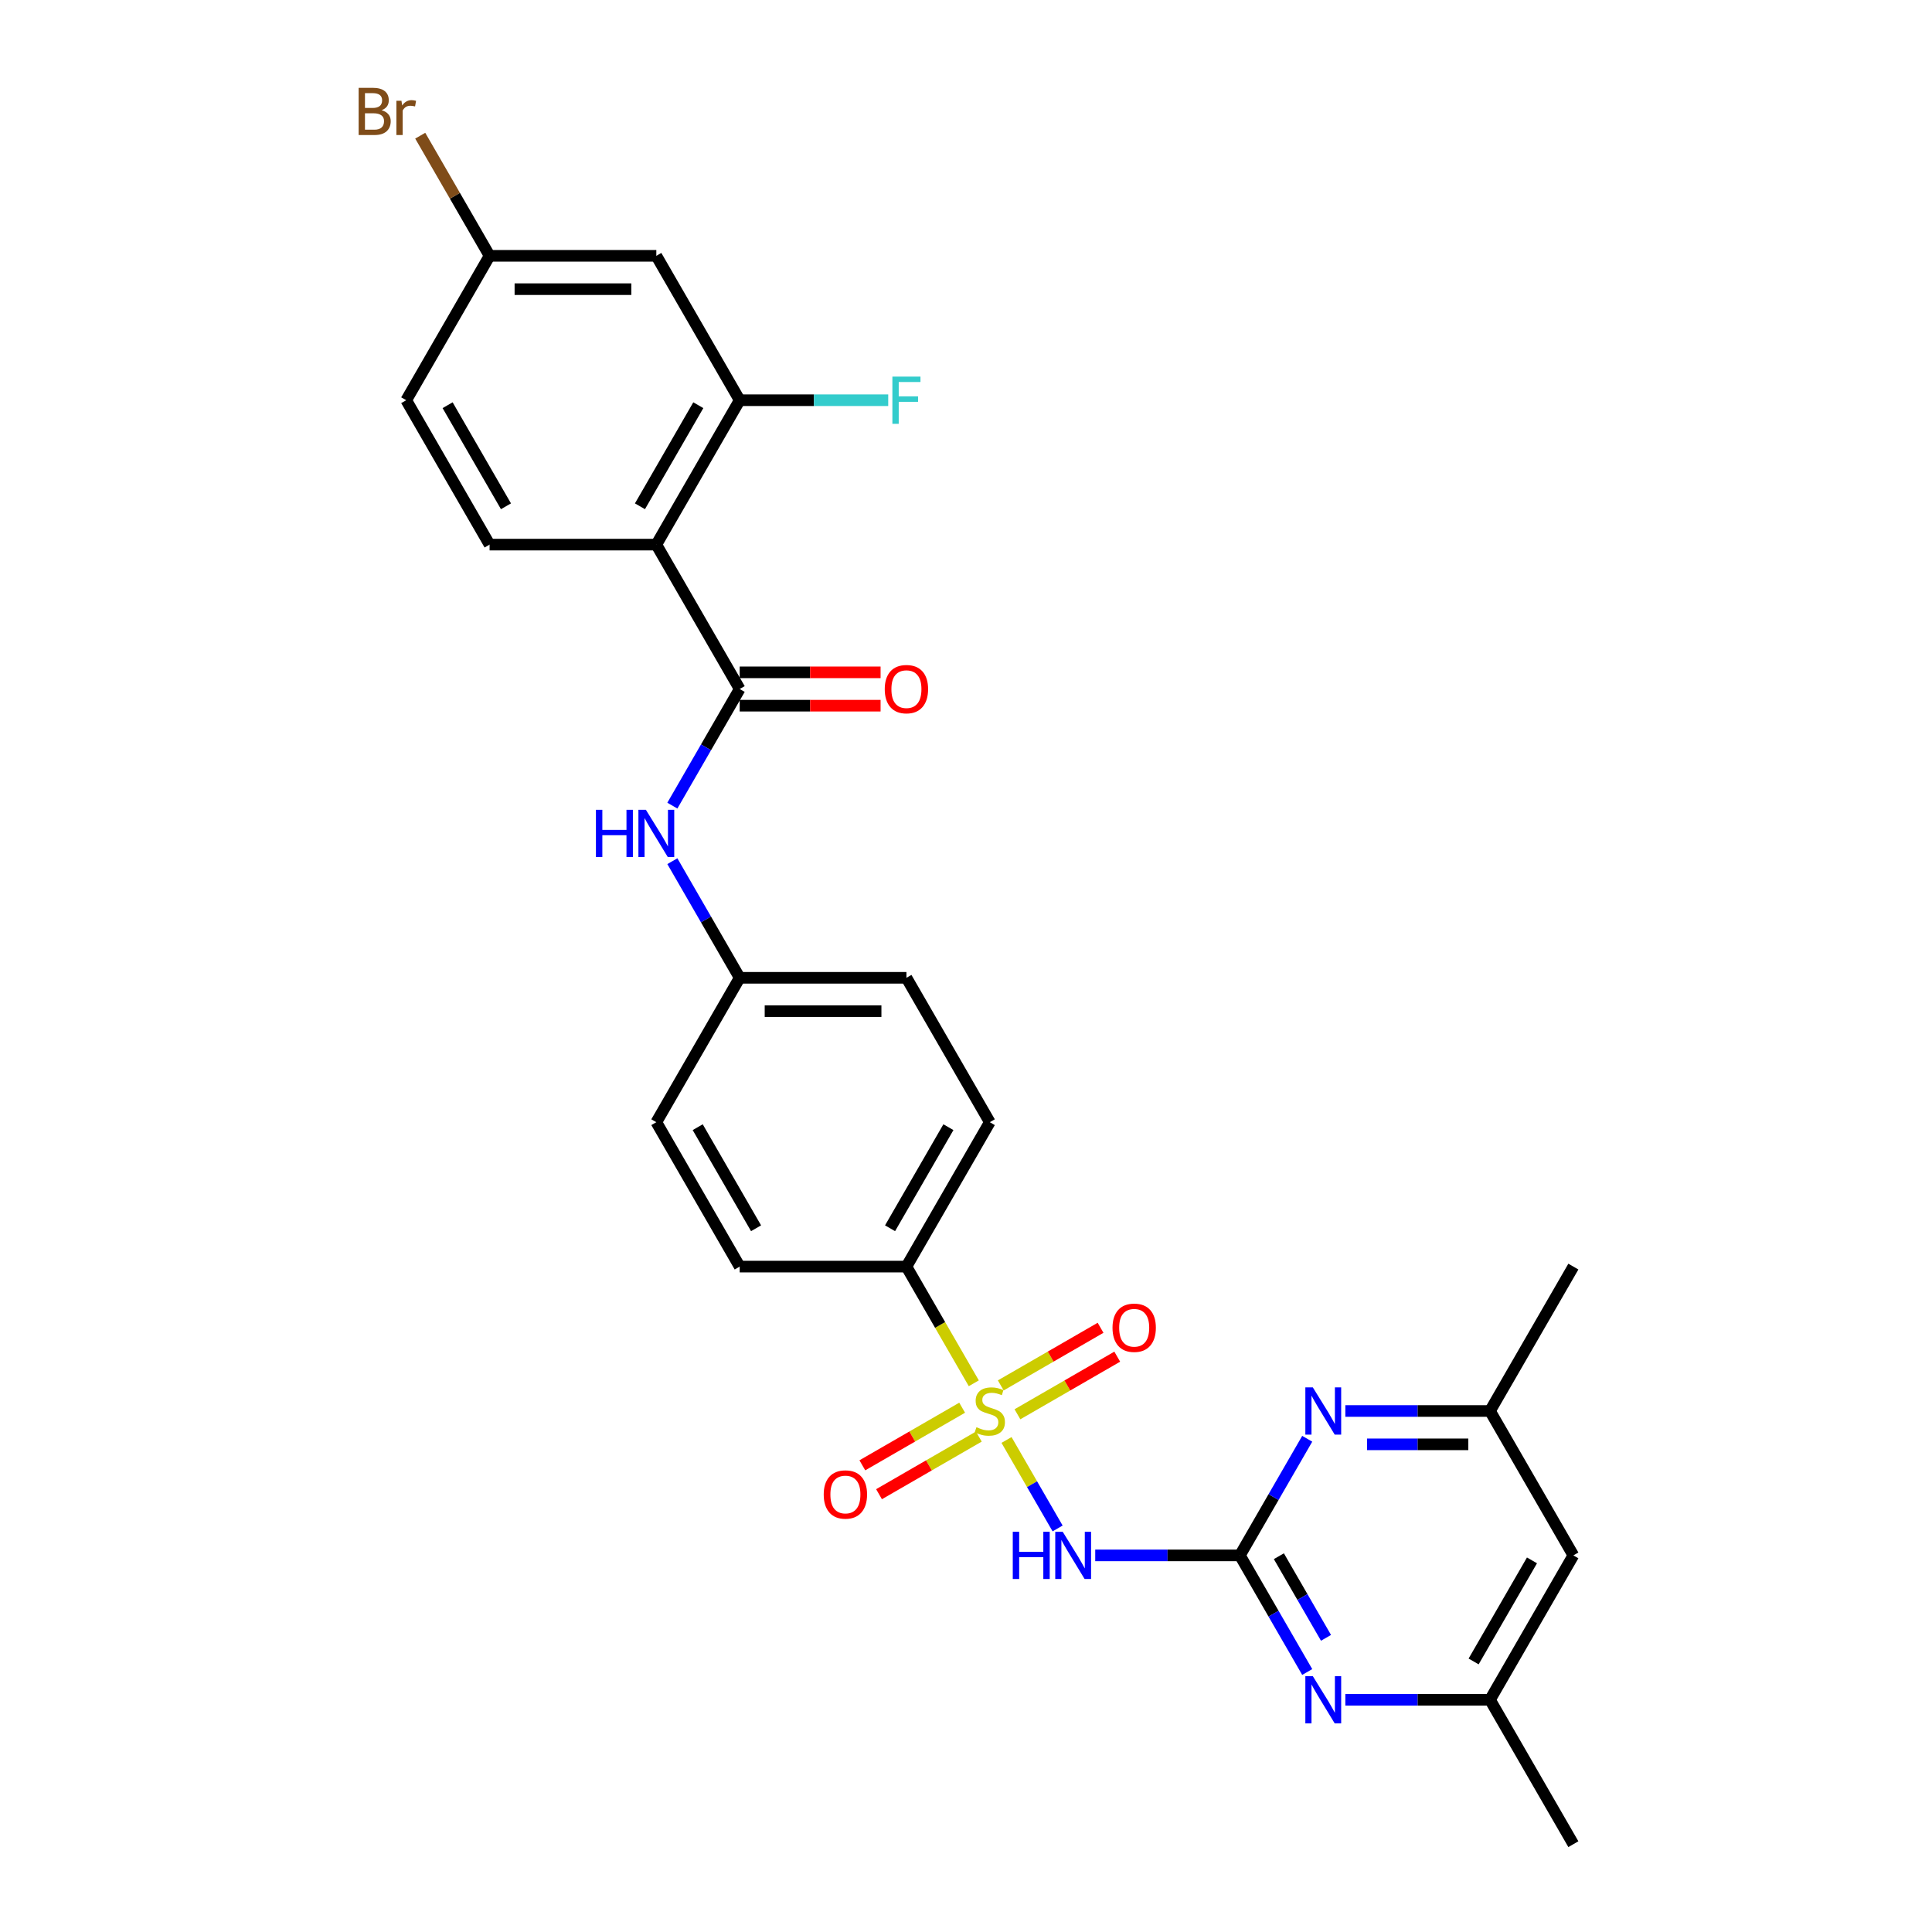 <?xml version='1.0' encoding='iso-8859-1'?>
<svg version='1.1' baseProfile='full'
              xmlns='http://www.w3.org/2000/svg'
                      xmlns:rdkit='http://www.rdkit.org/xml'
                      xmlns:xlink='http://www.w3.org/1999/xlink'
                  xml:space='preserve'
width='1000px' height='1000px' viewBox='0 0 1000 1000'>
<!-- END OF HEADER -->
<rect style='opacity:1.0;fill:#FFFFFF;stroke:none' width='1000' height='1000' x='0' y='0'> </rect>
<path class='bond-0' d='M 520.975,745.327 L 534.195,768.225' style='fill:none;fill-rule:evenodd;stroke:#CCCC00;stroke-width:6px;stroke-linecap:butt;stroke-linejoin:miter;stroke-opacity:1' />
<path class='bond-0' d='M 534.195,768.225 L 547.415,791.122' style='fill:none;fill-rule:evenodd;stroke:#0000FF;stroke-width:6px;stroke-linecap:butt;stroke-linejoin:miter;stroke-opacity:1' />
<path class='bond-7' d='M 504.034,715.984 L 486.599,685.787' style='fill:none;fill-rule:evenodd;stroke:#CCCC00;stroke-width:6px;stroke-linecap:butt;stroke-linejoin:miter;stroke-opacity:1' />
<path class='bond-7' d='M 486.599,685.787 L 469.165,655.589' style='fill:none;fill-rule:evenodd;stroke:#000000;stroke-width:6px;stroke-linecap:butt;stroke-linejoin:miter;stroke-opacity:1' />
<path class='bond-9' d='M 498.006,728.624 L 472.178,743.536' style='fill:none;fill-rule:evenodd;stroke:#CCCC00;stroke-width:6px;stroke-linecap:butt;stroke-linejoin:miter;stroke-opacity:1' />
<path class='bond-9' d='M 472.178,743.536 L 446.349,758.448' style='fill:none;fill-rule:evenodd;stroke:#FF0000;stroke-width:6px;stroke-linecap:butt;stroke-linejoin:miter;stroke-opacity:1' />
<path class='bond-9' d='M 506.637,743.572 L 480.808,758.484' style='fill:none;fill-rule:evenodd;stroke:#CCCC00;stroke-width:6px;stroke-linecap:butt;stroke-linejoin:miter;stroke-opacity:1' />
<path class='bond-9' d='M 480.808,758.484 L 454.979,773.396' style='fill:none;fill-rule:evenodd;stroke:#FF0000;stroke-width:6px;stroke-linecap:butt;stroke-linejoin:miter;stroke-opacity:1' />
<path class='bond-10' d='M 526.624,732.032 L 552.453,717.12' style='fill:none;fill-rule:evenodd;stroke:#CCCC00;stroke-width:6px;stroke-linecap:butt;stroke-linejoin:miter;stroke-opacity:1' />
<path class='bond-10' d='M 552.453,717.12 L 578.281,702.207' style='fill:none;fill-rule:evenodd;stroke:#FF0000;stroke-width:6px;stroke-linecap:butt;stroke-linejoin:miter;stroke-opacity:1' />
<path class='bond-10' d='M 517.994,717.084 L 543.822,702.172' style='fill:none;fill-rule:evenodd;stroke:#CCCC00;stroke-width:6px;stroke-linecap:butt;stroke-linejoin:miter;stroke-opacity:1' />
<path class='bond-10' d='M 543.822,702.172 L 569.651,687.26' style='fill:none;fill-rule:evenodd;stroke:#FF0000;stroke-width:6px;stroke-linecap:butt;stroke-linejoin:miter;stroke-opacity:1' />
<path class='bond-1' d='M 566.892,805.067 L 604.33,805.067' style='fill:none;fill-rule:evenodd;stroke:#0000FF;stroke-width:6px;stroke-linecap:butt;stroke-linejoin:miter;stroke-opacity:1' />
<path class='bond-1' d='M 604.33,805.067 L 641.767,805.067' style='fill:none;fill-rule:evenodd;stroke:#000000;stroke-width:6px;stroke-linecap:butt;stroke-linejoin:miter;stroke-opacity:1' />
<path class='bond-5' d='M 641.767,805.067 L 659.192,835.248' style='fill:none;fill-rule:evenodd;stroke:#000000;stroke-width:6px;stroke-linecap:butt;stroke-linejoin:miter;stroke-opacity:1' />
<path class='bond-5' d='M 659.192,835.248 L 676.617,865.428' style='fill:none;fill-rule:evenodd;stroke:#0000FF;stroke-width:6px;stroke-linecap:butt;stroke-linejoin:miter;stroke-opacity:1' />
<path class='bond-5' d='M 661.943,805.491 L 674.14,826.618' style='fill:none;fill-rule:evenodd;stroke:#000000;stroke-width:6px;stroke-linecap:butt;stroke-linejoin:miter;stroke-opacity:1' />
<path class='bond-5' d='M 674.14,826.618 L 686.337,847.744' style='fill:none;fill-rule:evenodd;stroke:#0000FF;stroke-width:6px;stroke-linecap:butt;stroke-linejoin:miter;stroke-opacity:1' />
<path class='bond-6' d='M 641.767,805.067 L 659.192,774.886' style='fill:none;fill-rule:evenodd;stroke:#000000;stroke-width:6px;stroke-linecap:butt;stroke-linejoin:miter;stroke-opacity:1' />
<path class='bond-6' d='M 659.192,774.886 L 676.617,744.706' style='fill:none;fill-rule:evenodd;stroke:#0000FF;stroke-width:6px;stroke-linecap:butt;stroke-linejoin:miter;stroke-opacity:1' />
<path class='bond-2' d='M 339.712,281.892 L 382.863,356.632' style='fill:none;fill-rule:evenodd;stroke:#000000;stroke-width:6px;stroke-linecap:butt;stroke-linejoin:miter;stroke-opacity:1' />
<path class='bond-4' d='M 339.712,281.892 L 382.863,207.153' style='fill:none;fill-rule:evenodd;stroke:#000000;stroke-width:6px;stroke-linecap:butt;stroke-linejoin:miter;stroke-opacity:1' />
<path class='bond-4' d='M 331.237,262.051 L 361.443,209.734' style='fill:none;fill-rule:evenodd;stroke:#000000;stroke-width:6px;stroke-linecap:butt;stroke-linejoin:miter;stroke-opacity:1' />
<path class='bond-11' d='M 339.712,281.892 L 253.411,281.892' style='fill:none;fill-rule:evenodd;stroke:#000000;stroke-width:6px;stroke-linecap:butt;stroke-linejoin:miter;stroke-opacity:1' />
<path class='bond-3' d='M 382.863,356.632 L 365.438,386.812' style='fill:none;fill-rule:evenodd;stroke:#000000;stroke-width:6px;stroke-linecap:butt;stroke-linejoin:miter;stroke-opacity:1' />
<path class='bond-3' d='M 365.438,386.812 L 348.013,416.993' style='fill:none;fill-rule:evenodd;stroke:#0000FF;stroke-width:6px;stroke-linecap:butt;stroke-linejoin:miter;stroke-opacity:1' />
<path class='bond-15' d='M 382.863,365.262 L 419.325,365.262' style='fill:none;fill-rule:evenodd;stroke:#000000;stroke-width:6px;stroke-linecap:butt;stroke-linejoin:miter;stroke-opacity:1' />
<path class='bond-15' d='M 419.325,365.262 L 455.788,365.262' style='fill:none;fill-rule:evenodd;stroke:#FF0000;stroke-width:6px;stroke-linecap:butt;stroke-linejoin:miter;stroke-opacity:1' />
<path class='bond-15' d='M 382.863,348.002 L 419.325,348.002' style='fill:none;fill-rule:evenodd;stroke:#000000;stroke-width:6px;stroke-linecap:butt;stroke-linejoin:miter;stroke-opacity:1' />
<path class='bond-15' d='M 419.325,348.002 L 455.788,348.002' style='fill:none;fill-rule:evenodd;stroke:#FF0000;stroke-width:6px;stroke-linecap:butt;stroke-linejoin:miter;stroke-opacity:1' />
<path class='bond-12' d='M 382.863,207.153 L 339.712,132.414' style='fill:none;fill-rule:evenodd;stroke:#000000;stroke-width:6px;stroke-linecap:butt;stroke-linejoin:miter;stroke-opacity:1' />
<path class='bond-21' d='M 382.863,207.153 L 421.302,207.153' style='fill:none;fill-rule:evenodd;stroke:#000000;stroke-width:6px;stroke-linecap:butt;stroke-linejoin:miter;stroke-opacity:1' />
<path class='bond-21' d='M 421.302,207.153 L 459.74,207.153' style='fill:none;fill-rule:evenodd;stroke:#33CCCC;stroke-width:6px;stroke-linecap:butt;stroke-linejoin:miter;stroke-opacity:1' />
<path class='bond-14' d='M 696.344,879.806 L 733.782,879.806' style='fill:none;fill-rule:evenodd;stroke:#0000FF;stroke-width:6px;stroke-linecap:butt;stroke-linejoin:miter;stroke-opacity:1' />
<path class='bond-14' d='M 733.782,879.806 L 771.219,879.806' style='fill:none;fill-rule:evenodd;stroke:#000000;stroke-width:6px;stroke-linecap:butt;stroke-linejoin:miter;stroke-opacity:1' />
<path class='bond-13' d='M 696.344,730.328 L 733.782,730.328' style='fill:none;fill-rule:evenodd;stroke:#0000FF;stroke-width:6px;stroke-linecap:butt;stroke-linejoin:miter;stroke-opacity:1' />
<path class='bond-13' d='M 733.782,730.328 L 771.219,730.328' style='fill:none;fill-rule:evenodd;stroke:#000000;stroke-width:6px;stroke-linecap:butt;stroke-linejoin:miter;stroke-opacity:1' />
<path class='bond-13' d='M 707.576,747.588 L 733.782,747.588' style='fill:none;fill-rule:evenodd;stroke:#0000FF;stroke-width:6px;stroke-linecap:butt;stroke-linejoin:miter;stroke-opacity:1' />
<path class='bond-13' d='M 733.782,747.588 L 759.988,747.588' style='fill:none;fill-rule:evenodd;stroke:#000000;stroke-width:6px;stroke-linecap:butt;stroke-linejoin:miter;stroke-opacity:1' />
<path class='bond-17' d='M 469.165,655.589 L 512.315,580.849' style='fill:none;fill-rule:evenodd;stroke:#000000;stroke-width:6px;stroke-linecap:butt;stroke-linejoin:miter;stroke-opacity:1' />
<path class='bond-17' d='M 460.689,635.748 L 490.895,583.43' style='fill:none;fill-rule:evenodd;stroke:#000000;stroke-width:6px;stroke-linecap:butt;stroke-linejoin:miter;stroke-opacity:1' />
<path class='bond-18' d='M 469.165,655.589 L 382.863,655.589' style='fill:none;fill-rule:evenodd;stroke:#000000;stroke-width:6px;stroke-linecap:butt;stroke-linejoin:miter;stroke-opacity:1' />
<path class='bond-8' d='M 348.013,445.749 L 365.438,475.929' style='fill:none;fill-rule:evenodd;stroke:#0000FF;stroke-width:6px;stroke-linecap:butt;stroke-linejoin:miter;stroke-opacity:1' />
<path class='bond-8' d='M 365.438,475.929 L 382.863,506.11' style='fill:none;fill-rule:evenodd;stroke:#000000;stroke-width:6px;stroke-linecap:butt;stroke-linejoin:miter;stroke-opacity:1' />
<path class='bond-22' d='M 253.411,281.892 L 210.26,207.153' style='fill:none;fill-rule:evenodd;stroke:#000000;stroke-width:6px;stroke-linecap:butt;stroke-linejoin:miter;stroke-opacity:1' />
<path class='bond-22' d='M 261.886,262.051 L 231.681,209.734' style='fill:none;fill-rule:evenodd;stroke:#000000;stroke-width:6px;stroke-linecap:butt;stroke-linejoin:miter;stroke-opacity:1' />
<path class='bond-30' d='M 339.712,132.414 L 253.411,132.414' style='fill:none;fill-rule:evenodd;stroke:#000000;stroke-width:6px;stroke-linecap:butt;stroke-linejoin:miter;stroke-opacity:1' />
<path class='bond-30' d='M 326.767,149.674 L 266.356,149.674' style='fill:none;fill-rule:evenodd;stroke:#000000;stroke-width:6px;stroke-linecap:butt;stroke-linejoin:miter;stroke-opacity:1' />
<path class='bond-16' d='M 771.219,730.328 L 814.37,805.067' style='fill:none;fill-rule:evenodd;stroke:#000000;stroke-width:6px;stroke-linecap:butt;stroke-linejoin:miter;stroke-opacity:1' />
<path class='bond-27' d='M 771.219,730.328 L 814.37,655.589' style='fill:none;fill-rule:evenodd;stroke:#000000;stroke-width:6px;stroke-linecap:butt;stroke-linejoin:miter;stroke-opacity:1' />
<path class='bond-26' d='M 771.219,879.806 L 814.37,954.545' style='fill:none;fill-rule:evenodd;stroke:#000000;stroke-width:6px;stroke-linecap:butt;stroke-linejoin:miter;stroke-opacity:1' />
<path class='bond-29' d='M 771.219,879.806 L 814.37,805.067' style='fill:none;fill-rule:evenodd;stroke:#000000;stroke-width:6px;stroke-linecap:butt;stroke-linejoin:miter;stroke-opacity:1' />
<path class='bond-29' d='M 762.744,859.965 L 792.95,807.648' style='fill:none;fill-rule:evenodd;stroke:#000000;stroke-width:6px;stroke-linecap:butt;stroke-linejoin:miter;stroke-opacity:1' />
<path class='bond-23' d='M 512.315,580.849 L 469.165,506.11' style='fill:none;fill-rule:evenodd;stroke:#000000;stroke-width:6px;stroke-linecap:butt;stroke-linejoin:miter;stroke-opacity:1' />
<path class='bond-24' d='M 382.863,655.589 L 339.712,580.849' style='fill:none;fill-rule:evenodd;stroke:#000000;stroke-width:6px;stroke-linecap:butt;stroke-linejoin:miter;stroke-opacity:1' />
<path class='bond-24' d='M 391.338,635.748 L 361.133,583.43' style='fill:none;fill-rule:evenodd;stroke:#000000;stroke-width:6px;stroke-linecap:butt;stroke-linejoin:miter;stroke-opacity:1' />
<path class='bond-19' d='M 382.863,506.11 L 339.712,580.849' style='fill:none;fill-rule:evenodd;stroke:#000000;stroke-width:6px;stroke-linecap:butt;stroke-linejoin:miter;stroke-opacity:1' />
<path class='bond-28' d='M 382.863,506.11 L 469.165,506.11' style='fill:none;fill-rule:evenodd;stroke:#000000;stroke-width:6px;stroke-linecap:butt;stroke-linejoin:miter;stroke-opacity:1' />
<path class='bond-28' d='M 395.808,523.37 L 456.219,523.37' style='fill:none;fill-rule:evenodd;stroke:#000000;stroke-width:6px;stroke-linecap:butt;stroke-linejoin:miter;stroke-opacity:1' />
<path class='bond-20' d='M 253.411,132.414 L 210.26,207.153' style='fill:none;fill-rule:evenodd;stroke:#000000;stroke-width:6px;stroke-linecap:butt;stroke-linejoin:miter;stroke-opacity:1' />
<path class='bond-25' d='M 253.411,132.414 L 235.46,101.323' style='fill:none;fill-rule:evenodd;stroke:#000000;stroke-width:6px;stroke-linecap:butt;stroke-linejoin:miter;stroke-opacity:1' />
<path class='bond-25' d='M 235.46,101.323 L 217.51,70.231' style='fill:none;fill-rule:evenodd;stroke:#7F4C19;stroke-width:6px;stroke-linecap:butt;stroke-linejoin:miter;stroke-opacity:1' />
<path  class='atom-0' d='M 505.411 738.716
Q 505.687 738.82, 506.826 739.303
Q 507.966 739.786, 509.208 740.097
Q 510.486 740.373, 511.728 740.373
Q 514.041 740.373, 515.388 739.269
Q 516.734 738.129, 516.734 736.162
Q 516.734 734.815, 516.043 733.987
Q 515.388 733.158, 514.352 732.71
Q 513.316 732.261, 511.59 731.743
Q 509.415 731.087, 508.104 730.466
Q 506.826 729.845, 505.894 728.533
Q 504.997 727.221, 504.997 725.012
Q 504.997 721.939, 507.068 720.041
Q 509.174 718.142, 513.316 718.142
Q 516.147 718.142, 519.357 719.488
L 518.563 722.146
Q 515.629 720.938, 513.42 720.938
Q 511.038 720.938, 509.726 721.939
Q 508.414 722.906, 508.449 724.597
Q 508.449 725.909, 509.105 726.703
Q 509.795 727.497, 510.762 727.946
Q 511.763 728.395, 513.42 728.912
Q 515.629 729.603, 516.941 730.293
Q 518.253 730.984, 519.185 732.399
Q 520.151 733.78, 520.151 736.162
Q 520.151 739.545, 517.873 741.374
Q 515.629 743.169, 511.866 743.169
Q 509.692 743.169, 508.035 742.686
Q 506.412 742.237, 504.479 741.443
L 505.411 738.716
' fill='#CCCC00'/>
<path  class='atom-1' d='M 524.208 792.847
L 527.522 792.847
L 527.522 803.237
L 540.018 803.237
L 540.018 792.847
L 543.332 792.847
L 543.332 817.287
L 540.018 817.287
L 540.018 805.999
L 527.522 805.999
L 527.522 817.287
L 524.208 817.287
L 524.208 792.847
' fill='#0000FF'/>
<path  class='atom-1' d='M 550.063 792.847
L 558.072 805.792
Q 558.866 807.069, 560.143 809.382
Q 561.421 811.695, 561.49 811.833
L 561.49 792.847
L 564.735 792.847
L 564.735 817.287
L 561.386 817.287
L 552.791 803.134
Q 551.789 801.477, 550.719 799.578
Q 549.684 797.68, 549.373 797.093
L 549.373 817.287
L 546.197 817.287
L 546.197 792.847
L 550.063 792.847
' fill='#0000FF'/>
<path  class='atom-6' d='M 679.516 867.586
L 687.524 880.531
Q 688.318 881.808, 689.596 884.121
Q 690.873 886.434, 690.942 886.572
L 690.942 867.586
L 694.187 867.586
L 694.187 892.027
L 690.838 892.027
L 682.243 877.873
Q 681.242 876.216, 680.171 874.317
Q 679.136 872.419, 678.825 871.832
L 678.825 892.027
L 675.649 892.027
L 675.649 867.586
L 679.516 867.586
' fill='#0000FF'/>
<path  class='atom-7' d='M 679.516 718.108
L 687.524 731.053
Q 688.318 732.33, 689.596 734.643
Q 690.873 736.956, 690.942 737.094
L 690.942 718.108
L 694.187 718.108
L 694.187 742.548
L 690.838 742.548
L 682.243 728.395
Q 681.242 726.738, 680.171 724.839
Q 679.136 722.94, 678.825 722.354
L 678.825 742.548
L 675.649 742.548
L 675.649 718.108
L 679.516 718.108
' fill='#0000FF'/>
<path  class='atom-9' d='M 308.454 419.151
L 311.768 419.151
L 311.768 429.541
L 324.264 429.541
L 324.264 419.151
L 327.578 419.151
L 327.578 443.591
L 324.264 443.591
L 324.264 432.303
L 311.768 432.303
L 311.768 443.591
L 308.454 443.591
L 308.454 419.151
' fill='#0000FF'/>
<path  class='atom-9' d='M 334.31 419.151
L 342.319 432.096
Q 343.113 433.373, 344.39 435.686
Q 345.667 437.999, 345.736 438.137
L 345.736 419.151
L 348.981 419.151
L 348.981 443.591
L 345.633 443.591
L 337.037 429.438
Q 336.036 427.781, 334.966 425.882
Q 333.93 423.984, 333.62 423.397
L 333.62 443.591
L 330.444 443.591
L 330.444 419.151
L 334.31 419.151
' fill='#0000FF'/>
<path  class='atom-10' d='M 426.357 773.548
Q 426.357 767.679, 429.257 764.4
Q 432.156 761.12, 437.576 761.12
Q 442.996 761.12, 445.895 764.4
Q 448.795 767.679, 448.795 773.548
Q 448.795 779.485, 445.861 782.868
Q 442.927 786.217, 437.576 786.217
Q 432.191 786.217, 429.257 782.868
Q 426.357 779.52, 426.357 773.548
M 437.576 783.455
Q 441.304 783.455, 443.306 780.969
Q 445.343 778.449, 445.343 773.548
Q 445.343 768.749, 443.306 766.333
Q 441.304 763.882, 437.576 763.882
Q 433.848 763.882, 431.811 766.298
Q 429.809 768.715, 429.809 773.548
Q 429.809 778.484, 431.811 780.969
Q 433.848 783.455, 437.576 783.455
' fill='#FF0000'/>
<path  class='atom-11' d='M 575.835 687.246
Q 575.835 681.378, 578.735 678.098
Q 581.635 674.819, 587.054 674.819
Q 592.474 674.819, 595.374 678.098
Q 598.274 681.378, 598.274 687.246
Q 598.274 693.184, 595.339 696.567
Q 592.405 699.915, 587.054 699.915
Q 581.669 699.915, 578.735 696.567
Q 575.835 693.218, 575.835 687.246
M 587.054 697.154
Q 590.783 697.154, 592.785 694.668
Q 594.822 692.148, 594.822 687.246
Q 594.822 682.448, 592.785 680.031
Q 590.783 677.58, 587.054 677.58
Q 583.326 677.58, 581.289 679.997
Q 579.287 682.413, 579.287 687.246
Q 579.287 692.183, 581.289 694.668
Q 583.326 697.154, 587.054 697.154
' fill='#FF0000'/>
<path  class='atom-16' d='M 457.945 356.701
Q 457.945 350.832, 460.845 347.553
Q 463.745 344.273, 469.165 344.273
Q 474.584 344.273, 477.484 347.553
Q 480.384 350.832, 480.384 356.701
Q 480.384 362.638, 477.449 366.021
Q 474.515 369.37, 469.165 369.37
Q 463.779 369.37, 460.845 366.021
Q 457.945 362.673, 457.945 356.701
M 469.165 366.608
Q 472.893 366.608, 474.895 364.123
Q 476.932 361.603, 476.932 356.701
Q 476.932 351.902, 474.895 349.486
Q 472.893 347.035, 469.165 347.035
Q 465.436 347.035, 463.4 349.451
Q 461.397 351.868, 461.397 356.701
Q 461.397 361.637, 463.4 364.123
Q 465.436 366.608, 469.165 366.608
' fill='#FF0000'/>
<path  class='atom-22' d='M 461.898 194.933
L 476.431 194.933
L 476.431 197.729
L 465.177 197.729
L 465.177 205.151
L 475.188 205.151
L 475.188 207.982
L 465.177 207.982
L 465.177 219.374
L 461.898 219.374
L 461.898 194.933
' fill='#33CCCC'/>
<path  class='atom-26' d='M 197.505 57.053
Q 199.852 57.709, 201.026 59.159
Q 202.234 60.575, 202.234 62.68
Q 202.234 66.063, 200.059 67.996
Q 197.919 69.895, 193.846 69.895
L 185.63 69.895
L 185.63 45.455
L 192.845 45.455
Q 197.022 45.455, 199.127 47.146
Q 201.233 48.838, 201.233 51.944
Q 201.233 55.638, 197.505 57.053
M 188.909 48.216
L 188.909 55.88
L 192.845 55.88
Q 195.261 55.88, 196.504 54.913
Q 197.781 53.912, 197.781 51.944
Q 197.781 48.216, 192.845 48.216
L 188.909 48.216
M 193.846 67.133
Q 196.228 67.133, 197.505 65.994
Q 198.782 64.855, 198.782 62.68
Q 198.782 60.678, 197.367 59.677
Q 195.986 58.641, 193.328 58.641
L 188.909 58.641
L 188.909 67.133
L 193.846 67.133
' fill='#7F4C19'/>
<path  class='atom-26' d='M 207.792 52.151
L 208.172 54.602
Q 210.036 51.841, 213.074 51.841
Q 214.04 51.841, 215.352 52.186
L 214.834 55.086
Q 213.35 54.741, 212.521 54.741
Q 211.071 54.741, 210.105 55.327
Q 209.173 55.88, 208.413 57.226
L 208.413 69.895
L 205.168 69.895
L 205.168 52.151
L 207.792 52.151
' fill='#7F4C19'/>
</svg>
